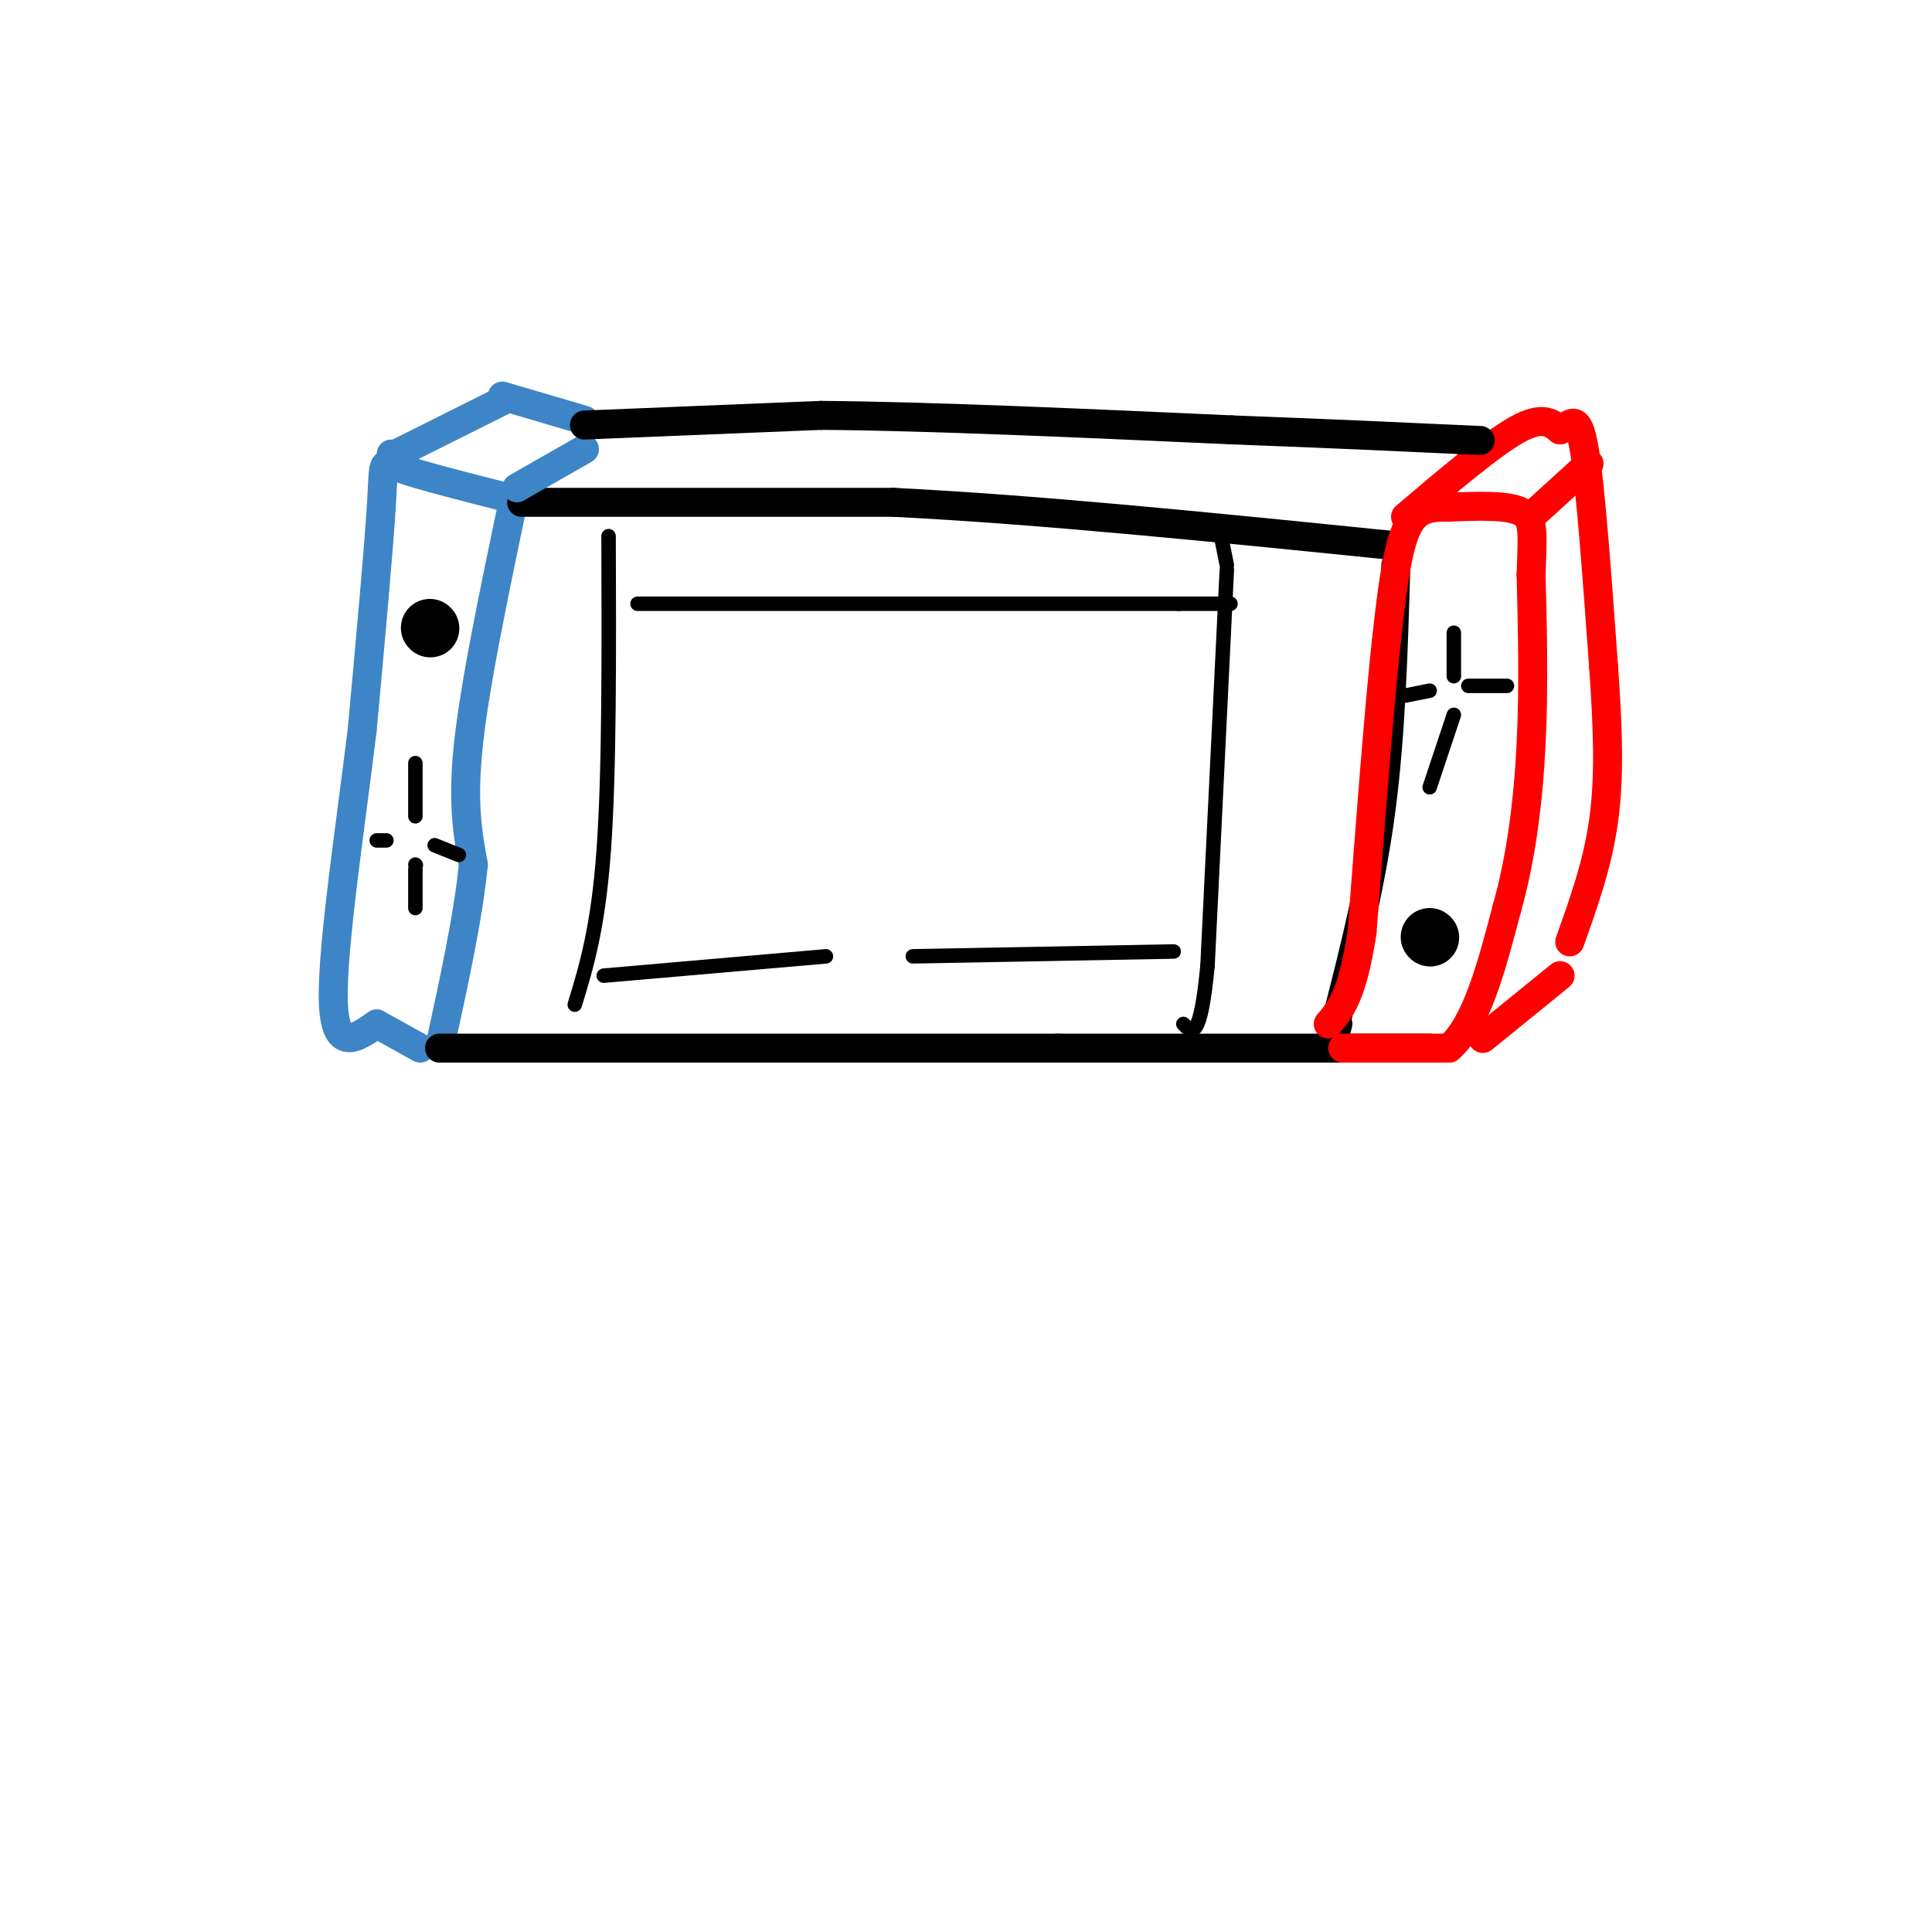 <svg viewBox='0 0 400 400' version='1.1' xmlns='http://www.w3.org/2000/svg' xmlns:xlink='http://www.w3.org/1999/xlink'><g fill='none' stroke='#3d85c6' stroke-width='6' stroke-linecap='round' stroke-linejoin='round'><path d='M106,105c-3.833,18.333 -7.667,36.667 -9,49c-1.333,12.333 -0.167,18.667 1,25'/><path d='M98,179c-1.000,10.500 -4.000,24.250 -7,38'/><path d='M105,103c-8.933,-2.267 -17.867,-4.533 -22,-6c-4.133,-1.467 -3.467,-2.133 -4,7c-0.533,9.133 -2.267,28.067 -4,47'/><path d='M75,151c-2.356,19.533 -6.244,44.867 -6,56c0.244,11.133 4.622,8.067 9,5'/><path d='M78,212c3.000,1.667 6.000,3.333 9,5'/></g>
<g fill='none' stroke='#000000' stroke-width='6' stroke-linecap='round' stroke-linejoin='round'><path d='M108,104c0.000,0.000 77.000,0.000 77,0'/><path d='M185,104c30.167,1.500 67.083,5.250 104,9'/><path d='M91,217c0.000,0.000 128.000,0.000 128,0'/><path d='M219,217c34.167,0.000 55.583,0.000 77,0'/><path d='M289,117c-0.500,17.250 -1.000,34.500 -3,50c-2.000,15.500 -5.500,29.250 -9,43'/><path d='M277,210c-1.500,7.500 -0.750,4.750 0,2'/></g>
<g fill='none' stroke='#ff0000' stroke-width='6' stroke-linecap='round' stroke-linejoin='round'><path d='M278,217c0.000,0.000 22.000,0.000 22,0'/><path d='M300,217c5.667,-4.833 8.833,-16.917 12,-29'/><path d='M312,188c2.978,-10.511 4.422,-22.289 5,-34c0.578,-11.711 0.289,-23.356 0,-35'/><path d='M317,119c0.222,-8.289 0.778,-11.511 -2,-13c-2.778,-1.489 -8.889,-1.244 -15,-1'/><path d='M300,105c-4.156,-0.067 -7.044,0.267 -9,5c-1.956,4.733 -2.978,13.867 -4,23'/><path d='M287,133c-1.500,13.833 -3.250,36.917 -5,60'/><path d='M282,193c-2.000,13.167 -4.500,16.083 -7,19'/><path d='M318,106c0.000,0.000 11.000,-10.000 11,-10'/><path d='M307,215c0.000,0.000 16.000,-13.000 16,-13'/><path d='M291,107c8.833,-7.500 17.667,-15.000 23,-18c5.333,-3.000 7.167,-1.500 9,0'/><path d='M323,89c2.333,-1.111 3.667,-3.889 5,4c1.333,7.889 2.667,26.444 4,45'/><path d='M332,138c0.933,13.000 1.267,23.000 0,32c-1.267,9.000 -4.133,17.000 -7,25'/></g>
<g fill='none' stroke='#3d85c6' stroke-width='6' stroke-linecap='round' stroke-linejoin='round'><path d='M81,94c0.000,0.000 0.100,0.100 0.1,0.1'/><path d='M82,94c0.000,0.000 22.000,-11.000 22,-11'/><path d='M107,101c0.000,0.000 14.000,-8.000 14,-8'/><path d='M104,82c0.000,0.000 17.000,5.000 17,5'/></g>
<g fill='none' stroke='#000000' stroke-width='6' stroke-linecap='round' stroke-linejoin='round'><path d='M121,88c0.000,0.000 49.000,-2.000 49,-2'/><path d='M170,86c22.333,0.167 53.667,1.583 85,3'/><path d='M255,89c22.000,0.833 34.500,1.417 47,2'/><path d='M302,91c7.833,0.333 3.917,0.167 0,0'/></g>
<g fill='none' stroke='#000000' stroke-width='12' stroke-linecap='round' stroke-linejoin='round'><path d='M89,130c0.000,0.000 0.100,0.100 0.1,0.1'/><path d='M296,194c0.000,0.000 0.100,0.100 0.1,0.1'/></g>
<g fill='none' stroke='#000000' stroke-width='3' stroke-linecap='round' stroke-linejoin='round'><path d='M86,158c0.000,0.000 0.000,11.000 0,11'/><path d='M90,175c0.000,0.000 5.000,2.000 5,2'/><path d='M78,174c0.000,0.000 2.000,0.000 2,0'/><path d='M86,179c0.000,0.000 0.100,0.100 0.1,0.1'/><path d='M86,180c0.000,0.000 0.000,8.000 0,8'/><path d='M301,131c0.000,0.000 0.000,9.000 0,9'/><path d='M304,142c0.000,0.000 8.000,0.000 8,0'/><path d='M291,144c0.000,0.000 5.000,-1.000 5,-1'/><path d='M301,148c0.000,0.000 -5.000,15.000 -5,15'/><path d='M126,111c0.083,24.417 0.167,48.833 -1,65c-1.167,16.167 -3.583,24.083 -6,32'/><path d='M253,112c0.000,0.000 1.000,5.000 1,5'/><path d='M254,118c0.000,0.000 -4.000,82.000 -4,82'/><path d='M250,200c-1.500,15.667 -3.250,13.833 -5,12'/><path d='M132,125c0.000,0.000 112.000,0.000 112,0'/><path d='M244,125c18.667,0.000 9.333,0.000 0,0'/><path d='M125,202c0.000,0.000 46.000,-4.000 46,-4'/><path d='M189,198c0.000,0.000 54.000,-1.000 54,-1'/></g>
</svg>